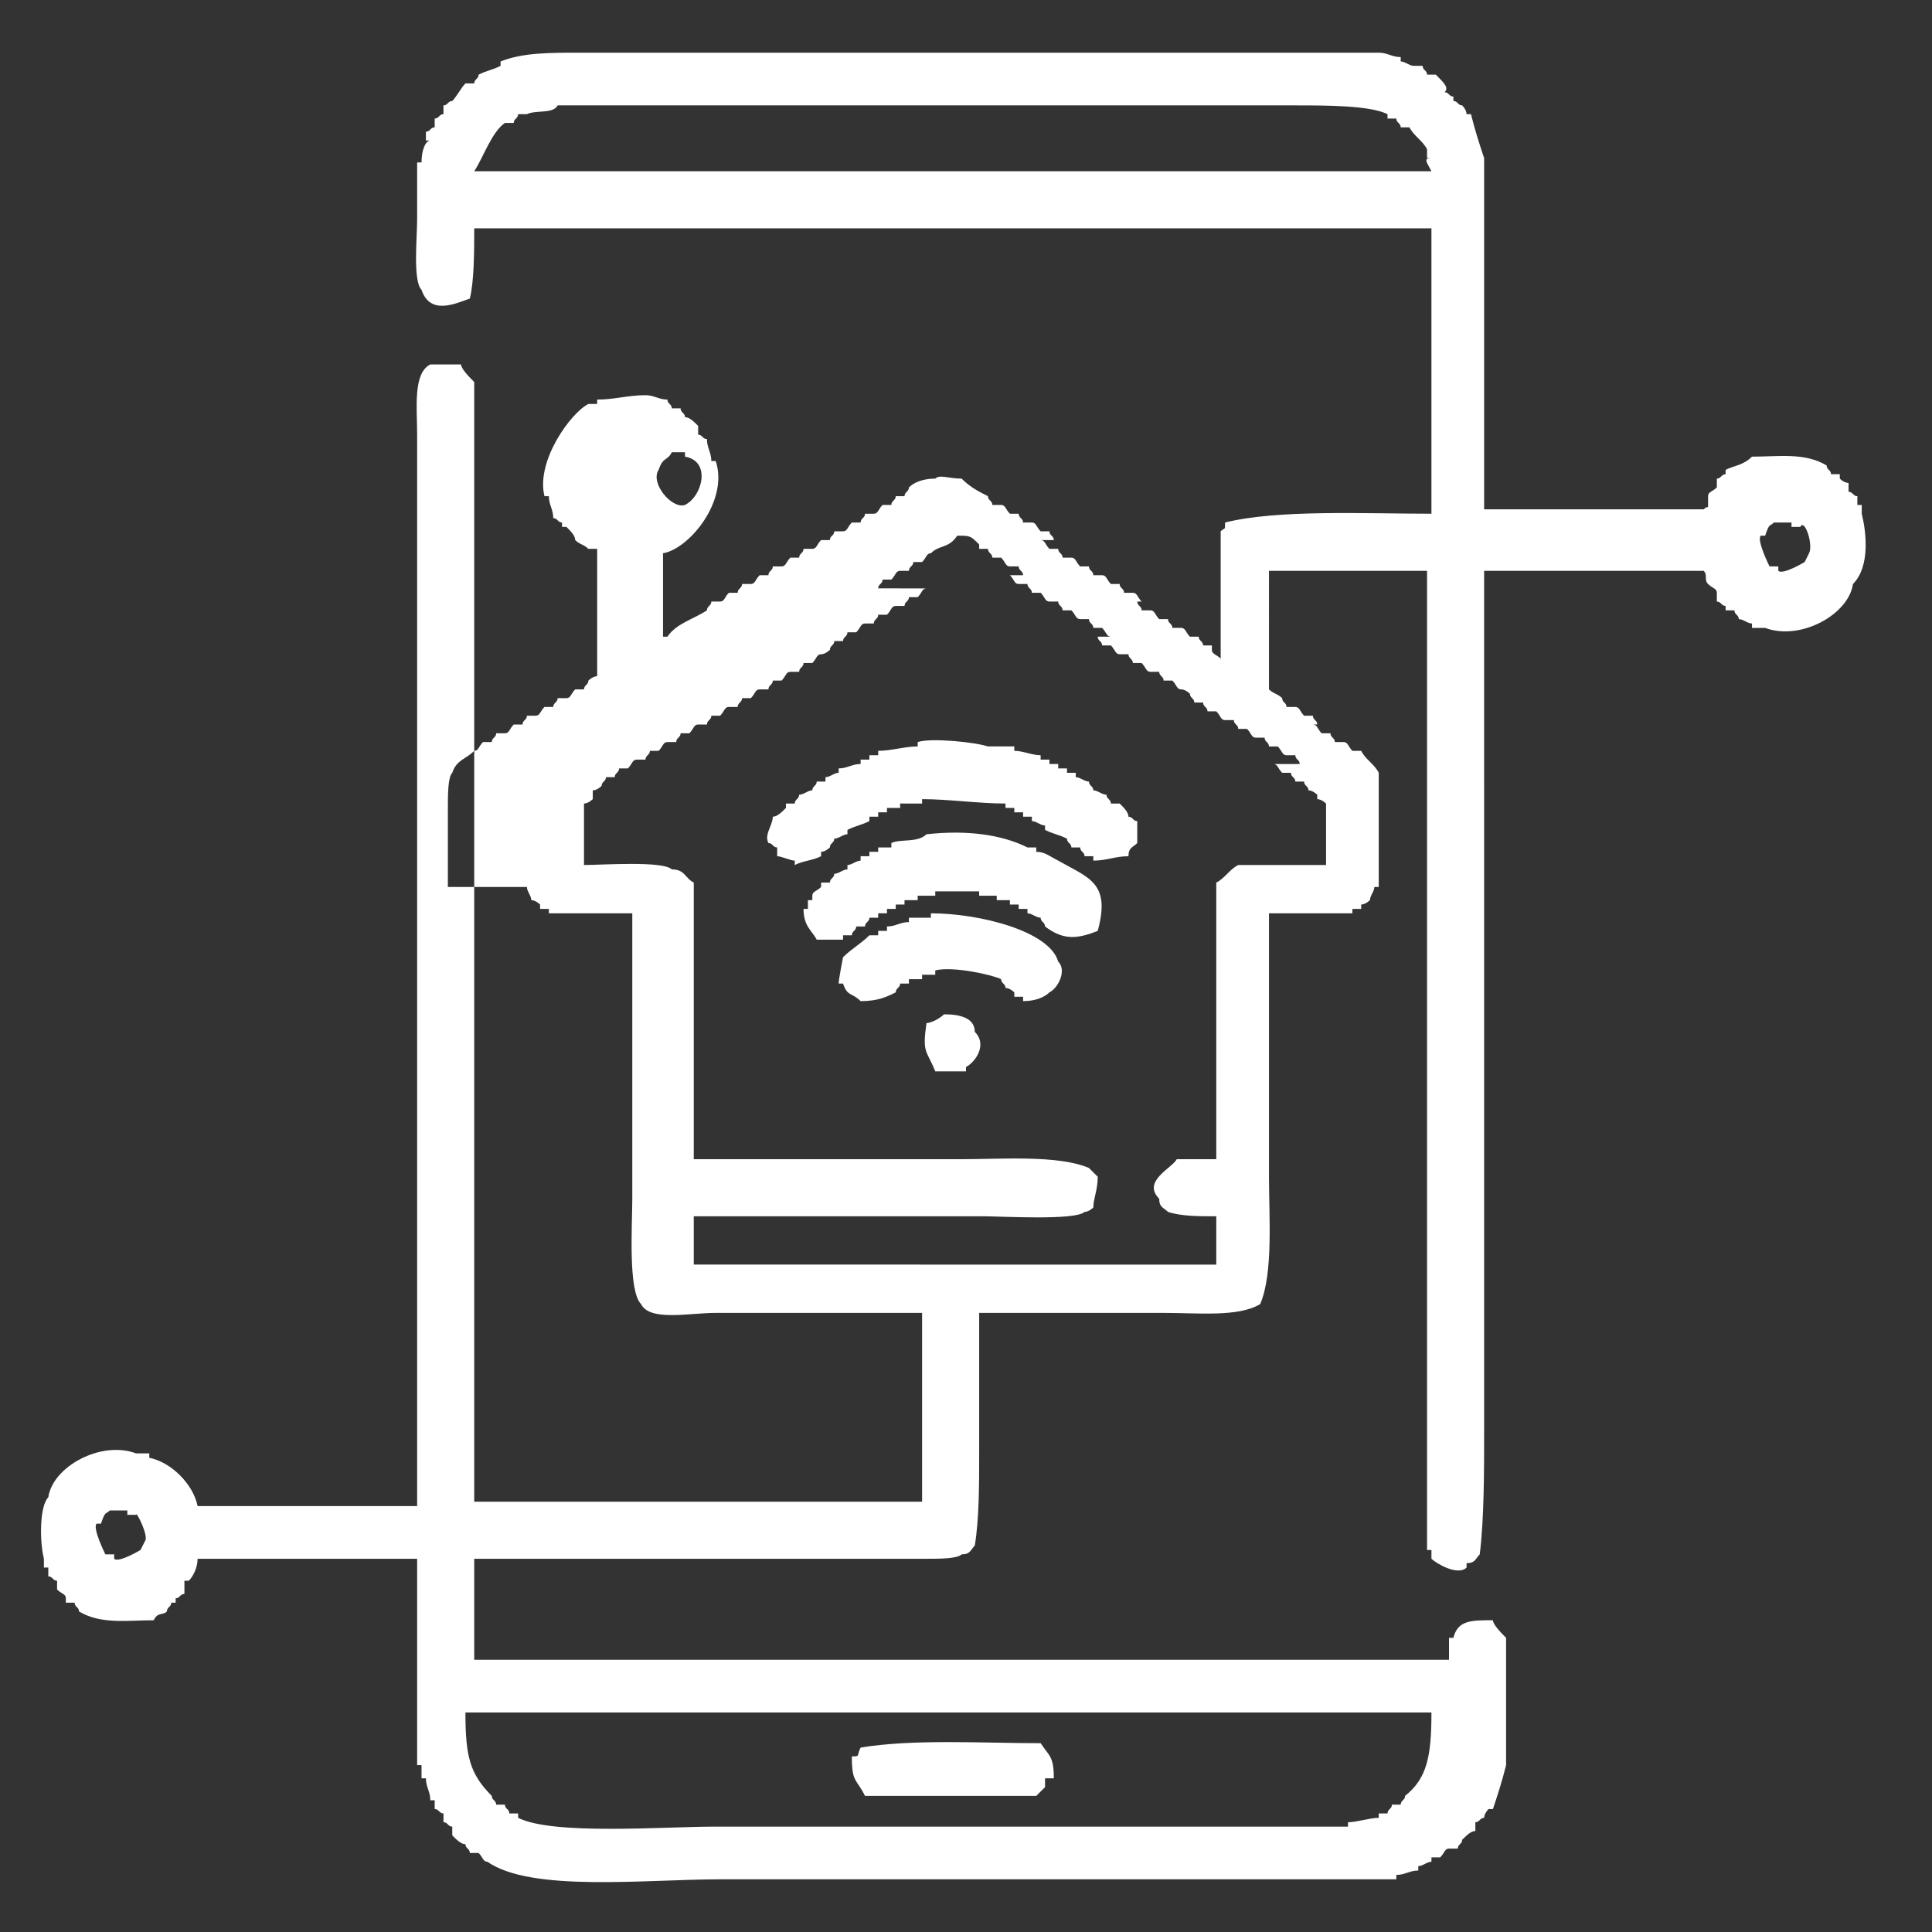 <?xml version="1.0" encoding="utf-8"?>
<!-- Generator: Adobe Illustrator 25.4.1, SVG Export Plug-In . SVG Version: 6.00 Build 0)  -->
<svg version="1.1" id="Layer_1" xmlns="http://www.w3.org/2000/svg" xmlns:xlink="http://www.w3.org/1999/xlink" x="0px" y="0px"
	 viewBox="0 0 44 44" style="enable-background:new 0 0 44 44;" xml:space="preserve">
<rect x="0" y="0" width="44" height="44" fill="#333333" stroke="none"/>
<style type="text/css">
	.st0{fill-rule:evenodd;clip-rule:evenodd;fill:#FFFFFF;}
</style>
<g>
	<g>
		<path class="st0" d="M42.4,11.7v-0.2h-0.1v-0.2c-0.1,0-0.1-0.1-0.2-0.1v-0.2C42.1,11,42,11,41.9,10.9v-0.1h-0.2
			c0-0.1-0.1-0.1-0.1-0.2c-0.5-0.3-1.1-0.2-1.7-0.2c-0.2,0.2-0.4,0.2-0.6,0.3v0.1c-0.1,0-0.1,0.1-0.2,0.1v0.2
			c-0.1,0.1-0.2,0.1-0.2,0.2v0.2c0,0.1,0,0-0.1,0.1h-5v-8c-0.1-0.3-0.2-0.6-0.3-1h-0.1c0-0.1-0.1-0.2-0.1-0.2
			c-0.1,0-0.1-0.1-0.2-0.1V2.2c-0.1,0-0.1-0.1-0.2-0.1C33,2,32.9,1.9,32.7,1.7h-0.2c0-0.1-0.1-0.1-0.1-0.2h-0.2V1.5
			c-0.1,0-0.2-0.1-0.3-0.1V1.3c-0.2,0-0.3-0.1-0.5-0.1V1.2H13.2c-0.7,0-1.3,0-1.8,0.2v0.1c-0.2,0.1-0.3,0.1-0.5,0.2
			c0,0.1-0.1,0.1-0.1,0.2h-0.2c-0.1,0.1-0.2,0.3-0.3,0.4c-0.1,0-0.1,0.1-0.2,0.1v0.2c-0.1,0-0.1,0.1-0.2,0.1v0.2
			c-0.1,0-0.1,0.1-0.2,0.1v0.2H9.8C9.7,3.2,9.6,3.4,9.6,3.7H9.5V5c0,0.4-0.1,1.4,0.1,1.6c0.2,0.6,0.8,0.3,1.1,0.2
			c0.1-0.4,0.1-1.1,0.1-1.6h21.8v6.5c-1.5,0-3.5-0.1-4.7,0.2c0,0.2,0,0.1-0.1,0.2v2.9c-0.1-0.1-0.2-0.1-0.2-0.2v-0.1h-0.2
			c0-0.1-0.1-0.1-0.1-0.2h-0.2c-0.1-0.1-0.1-0.2-0.2-0.2h-0.2c0-0.1-0.1-0.1-0.1-0.2h-0.2c-0.1-0.1-0.1-0.2-0.2-0.2h-0.2
			c0-0.1-0.1-0.1-0.1-0.2H26c-0.1-0.1-0.1-0.2-0.2-0.2h-0.2c0-0.1-0.1-0.1-0.1-0.2h-0.2c-0.1-0.1-0.1-0.2-0.2-0.2h-0.2
			c0-0.1-0.1-0.1-0.1-0.2h-0.2c-0.1-0.1-0.1-0.2-0.2-0.2h-0.2c0-0.1-0.1-0.1-0.1-0.2h-0.2c-0.1-0.1-0.1-0.2-0.2-0.2H24
			c0-0.1-0.1-0.1-0.1-0.2h-0.2c-0.1-0.1-0.1-0.2-0.2-0.2h-0.2c0-0.1-0.1-0.1-0.1-0.2h-0.2c-0.1-0.1-0.1-0.2-0.2-0.2h-0.2
			c0-0.1-0.1-0.1-0.1-0.2c-0.2-0.1-0.4-0.2-0.6-0.4c-0.3,0-0.5-0.1-0.6,0c-0.3,0-0.5,0.1-0.6,0.2c0,0.1-0.1,0.1-0.1,0.2h-0.2
			c0,0.1-0.1,0.1-0.1,0.2h-0.2c-0.1,0.1-0.1,0.2-0.2,0.2h-0.2c0,0.1-0.1,0.1-0.1,0.2h-0.2c-0.1,0.1-0.1,0.2-0.2,0.2h-0.2
			c0,0.1-0.1,0.1-0.1,0.2h-0.2c-0.1,0.1-0.1,0.2-0.2,0.2h-0.2c0,0.1-0.1,0.1-0.1,0.2h-0.2c-0.1,0.1-0.1,0.2-0.2,0.2h-0.2
			c0,0.1-0.1,0.1-0.1,0.2h-0.2c-0.1,0.1-0.1,0.2-0.2,0.2h-0.2c0,0.1-0.1,0.1-0.1,0.2h-0.2c-0.1,0.1-0.1,0.2-0.2,0.2h-0.2
			c0,0.1-0.1,0.1-0.1,0.2c-0.3,0.2-0.7,0.3-0.9,0.6h-0.1v-1.9c0.6-0.1,1.5-1.2,1.2-2.1h-0.1c0-0.2-0.1-0.3-0.1-0.5
			c-0.1,0-0.1-0.1-0.2-0.1V9.7c-0.1-0.1-0.2-0.2-0.3-0.2c0-0.1-0.1-0.1-0.1-0.2h-0.2c0-0.1-0.1-0.1-0.1-0.2c-0.2,0-0.3-0.1-0.5-0.1
			V9c-0.4,0-0.7,0.1-1.1,0.1v0.1h-0.2c-0.4,0.2-1.2,1.3-1,2.1h0.1c0,0.2,0.1,0.3,0.1,0.5c0.1,0,0.1,0.1,0.2,0.1V12h0.1
			c0.1,0.1,0.2,0.2,0.2,0.3c0.1,0.1,0.2,0.1,0.3,0.2h0.2v2.9c-0.1,0-0.2,0.1-0.2,0.1c0,0.1-0.1,0.1-0.1,0.2h-0.2
			c-0.1,0.1-0.1,0.2-0.2,0.2h-0.2c0,0.1-0.1,0.1-0.1,0.2h-0.2c-0.1,0.1-0.1,0.2-0.2,0.2h-0.2c0,0.1-0.1,0.1-0.1,0.2h-0.2
			c-0.1,0.1-0.1,0.2-0.2,0.2h-0.2c0,0.1-0.1,0.1-0.1,0.2h-0.2c-0.1,0.1-0.1,0.2-0.2,0.2c-0.2,0.2-0.4,0.2-0.5,0.5
			c-0.1,0.1-0.1,0.5-0.1,0.8v1.8H12c0,0.1,0.1,0.2,0.1,0.3c0.1,0,0.2,0.1,0.2,0.1v0.1h0.2v0.1h1.9v6.5c0,0.6-0.1,2.1,0.2,2.4
			c0.2,0.4,1.1,0.2,1.7,0.2H21v4.3H10.8V8.7c-0.1-0.1-0.3-0.3-0.3-0.4H9.8C9.4,8.5,9.5,9.3,9.5,9.9v24.4h-5c-0.1-0.5-0.6-1-1.1-1.1
			v-0.1H3.1c-0.8-0.3-1.9,0.3-2,1c-0.2,0.2-0.2,1-0.1,1.4v0.2h0.1v0.2c0.1,0,0.1,0.1,0.2,0.1v0.2c0.1,0.1,0.2,0.1,0.2,0.2v0.1h0.2
			c0,0.1,0.1,0.1,0.1,0.2c0.5,0.3,1.1,0.2,1.7,0.2c0.1-0.2,0.2-0.1,0.3-0.2c0-0.1,0.1-0.1,0.1-0.2H4v-0.1c0.1,0,0.1-0.1,0.2-0.1V36
			h0.1c0.1-0.1,0.2-0.3,0.2-0.5h5v4.7h0.1v0.3h0.1c0,0.2,0.1,0.3,0.1,0.5h0.1v0.2c0.1,0,0.1,0.1,0.2,0.1v0.2c0.1,0,0.1,0.1,0.2,0.1
			v0.2c0.1,0.1,0.2,0.2,0.3,0.2c0,0.1,0.1,0.1,0.1,0.2h0.2c0.1,0.1,0.1,0.2,0.2,0.2c1,0.7,3.6,0.4,5.3,0.4h15.4v-0.1
			c0.2,0,0.3-0.1,0.5-0.1v-0.1c0.1,0,0.2-0.1,0.3-0.1v-0.1h0.2c0.1-0.1,0.1-0.2,0.2-0.2h0.2c0-0.1,0.1-0.1,0.1-0.2
			c0.1-0.1,0.2-0.2,0.3-0.2v-0.2c0.1,0,0.1-0.1,0.2-0.1c0-0.1,0.1-0.2,0.1-0.2h0.1c0.1-0.3,0.2-0.6,0.3-1v-2.9
			c-0.1-0.1-0.3-0.3-0.3-0.4c-0.5,0-0.8,0-0.9,0.4h-0.1v0.5H10.8v-2.3h10.3c0.3,0,0.7,0,0.8-0.1c0.2,0,0.2-0.1,0.3-0.2
			c0.1-0.6,0.1-1.4,0.1-2.1v-3.2h4.2c0.8,0,1.7,0.1,2.2-0.2c0.3-0.7,0.2-2,0.2-2.9v-6h1.9v-0.1H31v-0.1c0.1,0,0.2-0.1,0.2-0.1
			c0-0.1,0.1-0.2,0.1-0.3h0.1v-2.6c-0.1-0.2-0.3-0.3-0.4-0.5h-0.2c-0.1-0.1-0.1-0.2-0.2-0.2h-0.2c0-0.1-0.1-0.1-0.1-0.2h-0.2
			c-0.1-0.1-0.1-0.2-0.2-0.2H30c0-0.1-0.1-0.1-0.1-0.2h-0.2c-0.1-0.1-0.1-0.2-0.2-0.2h-0.2c0-0.1-0.1-0.1-0.1-0.2
			c-0.1-0.1-0.2-0.1-0.3-0.2V13h3.6v22.3h0.1v0.2c0.1,0.1,0.6,0.4,0.8,0.2v-0.1c0.2,0,0.2-0.1,0.3-0.2c0.1-0.8,0.1-1.9,0.1-2.8V13h5
			c0.1,0.1,0,0.2,0.1,0.3c0.1,0.1,0.2,0.1,0.2,0.2v0.2c0.1,0,0.1,0.1,0.2,0.1v0.1h0.2c0,0.1,0.1,0.1,0.1,0.2c0.1,0,0.2,0.1,0.3,0.1
			v0.1h0.3c0.8,0.3,1.9-0.3,2-1C42.6,12.9,42.5,12.1,42.4,11.7z M3.3,35.1L3.3,35.1l-0.1,0.2c0,0-0.5,0.3-0.6,0.2v-0.1H2.4
			c0,0-0.3-0.6-0.2-0.7h0.1c0.1-0.3,0.1-0.2,0.2-0.3h0.4v0.1h0.2C3.1,34.4,3.4,35,3.3,35.1z M32.6,39c0,1-0.1,1.5-0.6,1.9
			c0,0.1-0.1,0.1-0.1,0.2h-0.2c0,0.1-0.1,0.1-0.1,0.2h-0.2v0.1c-0.2,0-0.5,0.1-0.7,0.1v0.1H16.3c-1.2,0-3.7,0.2-4.5-0.2v-0.1h-0.2
			c0-0.1-0.1-0.1-0.1-0.2h-0.2c0-0.1-0.1-0.1-0.1-0.2c-0.5-0.5-0.6-0.9-0.6-1.9H32.6z M15,10.7c0.1-0.3,0.2-0.2,0.3-0.4h0.3v0.1
			c0.6,0.1,0.4,0.9,0,1.1C15.3,11.6,14.8,11,15,10.7z M29.2,17.6h0.2c0,0.1,0.1,0.1,0.1,0.2h0.2c0,0.1,0.1,0.1,0.1,0.2
			c0.1,0,0.2,0.1,0.2,0.1v0.1c0.1,0,0.2,0.1,0.2,0.1v1.4h-2c-0.2,0.1-0.3,0.3-0.5,0.4v6.3h-0.9c-0.1,0.2-0.8,0.5-0.4,0.9
			c0,0.2,0.1,0.2,0.2,0.3c0.3,0.1,0.7,0.1,1.1,0.1v1.1H15.8v-1.1h6.6c0.4,0,2.1,0.1,2.3-0.1c0.1,0,0.2-0.1,0.2-0.1
			c0-0.2,0.1-0.4,0.1-0.7c-0.1-0.1-0.1-0.1-0.2-0.2c-0.7-0.3-2-0.2-2.9-0.2h-6.1v-6.3c-0.2-0.1-0.2-0.3-0.5-0.3
			c-0.2-0.2-1.6-0.1-2-0.1v-1.4c0.1,0,0.2-0.1,0.2-0.1V18c0.1,0,0.2-0.1,0.2-0.1c0-0.1,0.1-0.1,0.1-0.2H14c0-0.1,0.1-0.1,0.1-0.2
			h0.2c0.1-0.1,0.1-0.2,0.2-0.2h0.2c0-0.1,0.1-0.1,0.1-0.2h0.2c0.1-0.1,0.1-0.2,0.2-0.2h0.2c0-0.1,0.1-0.1,0.1-0.2h0.2
			c0.1-0.1,0.1-0.2,0.2-0.2h0.2c0-0.1,0.1-0.1,0.1-0.2h0.2c0.1-0.1,0.1-0.2,0.2-0.2h0.2c0-0.1,0.1-0.1,0.1-0.2h0.2
			c0.1-0.1,0.1-0.2,0.2-0.2h0.2c0-0.1,0.1-0.1,0.1-0.2h0.2c0.1-0.1,0.1-0.2,0.2-0.2h0.2c0-0.1,0.1-0.1,0.1-0.2h0.2
			c0.1-0.1,0.1-0.2,0.2-0.2c0.1,0,0.2-0.1,0.2-0.1c0-0.1,0.1-0.1,0.1-0.2h0.2c0-0.1,0.1-0.1,0.1-0.2h0.2c0.1-0.1,0.1-0.2,0.2-0.2
			h0.2c0-0.1,0.1-0.1,0.1-0.2h0.2c0.1-0.1,0.1-0.2,0.2-0.2h0.2c0-0.1,0.1-0.1,0.1-0.2h0.2c0.1-0.1,0.1-0.2,0.2-0.2H20
			c0-0.1,0.1-0.1,0.1-0.2h0.2c0.1-0.1,0.1-0.2,0.2-0.2h0.2c0-0.1,0.1-0.1,0.1-0.2h0.2c0.1-0.1,0.1-0.2,0.2-0.2
			c0.2-0.2,0.4-0.1,0.6-0.4c0.3,0,0.3,0,0.5,0.2v0.1h0.2c0,0.1,0.1,0.1,0.1,0.2h0.2c0.1,0.1,0.1,0.2,0.2,0.2h0.2
			c0,0.1,0.1,0.1,0.1,0.2H23c0.1,0.1,0.1,0.2,0.2,0.2h0.2c0,0.1,0.1,0.1,0.1,0.2h0.2c0.1,0.1,0.1,0.2,0.2,0.2h0.2
			c0,0.1,0.1,0.1,0.1,0.2h0.2c0.1,0.1,0.1,0.2,0.2,0.2h0.2c0,0.1,0.1,0.1,0.1,0.2h0.2c0.1,0.1,0.1,0.2,0.2,0.2H25
			c0,0.1,0.1,0.1,0.1,0.2h0.2c0.1,0.1,0.1,0.2,0.2,0.2h0.2c0,0.1,0.1,0.1,0.1,0.2h0.2c0.1,0.1,0.1,0.2,0.2,0.2h0.2
			c0,0.1,0.1,0.1,0.1,0.2h0.2c0.1,0.1,0.1,0.2,0.2,0.2c0.1,0,0.2,0.1,0.2,0.1c0,0.1,0.1,0.1,0.1,0.2h0.2c0,0.1,0.1,0.1,0.1,0.2h0.2
			c0.1,0.1,0.1,0.2,0.2,0.2h0.2c0,0.1,0.1,0.1,0.1,0.2h0.2c0.1,0.1,0.1,0.2,0.2,0.2h0.2c0,0.1,0.1,0.1,0.1,0.2h0.2
			c0.1,0.1,0.1,0.2,0.2,0.2h0.2c0,0.1,0.1,0.1,0.1,0.2H29C29.1,17.4,29.1,17.5,29.2,17.6z M32.6,3.9H10.8C11,3.6,11.2,3,11.5,2.8
			h0.2c0-0.1,0.1-0.1,0.1-0.2h0.2V2.6c0.2-0.1,0.6,0,0.7-0.2h16.8c0.7,0,1.7,0,2.1,0.2v0.1h0.2c0,0.1,0.1,0.1,0.1,0.2h0.2
			c0.1,0.2,0.3,0.3,0.4,0.5v0.2h0.1C32.4,3.6,32.5,3.7,32.6,3.9L32.6,3.9L32.6,3.9z M41.2,12.6L41.2,12.6l-0.1,0.2
			c0,0-0.5,0.3-0.6,0.2v-0.1h-0.2c0,0-0.3-0.6-0.2-0.7h0.1c0.1-0.3,0.1-0.2,0.2-0.3h0.4v0.1H41C41.1,11.8,41.3,12.4,41.2,12.6z
			 M25.5,18.3h-0.2c0-0.1-0.1-0.1-0.1-0.2c-0.1,0-0.2-0.1-0.3-0.1c0-0.1-0.1-0.1-0.1-0.2c-0.1,0-0.2-0.1-0.3-0.1v-0.1h-0.2v-0.1
			h-0.2v-0.1h-0.2v-0.1h-0.2v-0.1c-0.2,0-0.4-0.1-0.6-0.1v-0.1h-0.6c-0.3-0.1-1.3-0.2-1.6-0.1v0.1c-0.3,0-0.6,0.1-0.9,0.1v0.1h-0.2
			v0.1h-0.2v0.1c-0.2,0-0.3,0.1-0.5,0.1v0.1c-0.1,0-0.2,0.1-0.3,0.1v0.1h-0.2c0,0.1-0.1,0.1-0.1,0.2c-0.1,0-0.2,0.1-0.3,0.1
			c0,0.1-0.1,0.1-0.1,0.2h-0.2v0.1c-0.1,0.1-0.2,0.2-0.3,0.2c0,0.2-0.2,0.4-0.1,0.6c0.1,0,0.1,0.1,0.2,0.1v0.2
			c0.1,0,0.3,0.1,0.4,0.1v0.1c0.2-0.1,0.4-0.1,0.6-0.2v-0.1c0.1,0,0.2-0.1,0.2-0.1c0-0.1,0.1-0.1,0.1-0.2c0.1,0,0.2-0.1,0.3-0.1
			v-0.1c0.2-0.1,0.3-0.1,0.5-0.2v-0.1H20v-0.1h0.2v-0.1h0.3v-0.1H21v-0.1c0.6,0,1.3,0.1,1.9,0.1v0.1h0.2v0.1h0.2v0.1h0.2v0.1
			c0.1,0,0.2,0.1,0.3,0.1v0.1c0.2,0.1,0.3,0.1,0.5,0.2c0,0.1,0.1,0.1,0.1,0.2h0.2c0,0.1,0.1,0.1,0.1,0.2h0.2v0.1
			c0.3,0,0.5-0.1,0.8-0.1c0-0.2,0.1-0.2,0.2-0.3v-0.5c-0.1,0-0.1-0.1-0.2-0.1C25.7,18.5,25.6,18.4,25.5,18.3z M24.1,19.6L24.1,19.6
			c-0.2-0.1-0.3-0.2-0.5-0.2v-0.1h-0.2C22.8,19,22,18.9,21.1,19c-0.2,0.2-0.6,0.1-0.8,0.2v0.1H20v0.1h-0.2v0.1h-0.2v0.1
			c-0.1,0-0.2,0.1-0.3,0.1v0.1c-0.1,0-0.2,0.1-0.3,0.1c0,0.1-0.1,0.1-0.1,0.2h-0.2v0.1c-0.1,0.1-0.2,0.1-0.2,0.2v0.1h-0.1v0.2h-0.1
			c0,0.4,0.2,0.5,0.3,0.7h0.6v-0.1h0.2c0-0.1,0.1-0.1,0.1-0.2h0.2c0-0.1,0.1-0.1,0.1-0.2h0.2v-0.1h0.2v-0.1h0.2v-0.1h0.2v-0.1h0.3
			v-0.1h0.4v-0.1h1v0.1h0.4v0.1h0.3v0.1h0.2v0.1h0.2v0.1c0.1,0,0.2,0.1,0.3,0.1c0,0.1,0.1,0.1,0.1,0.2c0.4,0.3,0.7,0.3,1.2,0.1
			C25.3,20.1,24.8,20,24.1,19.6z M24.1,21.9c-0.2-0.7-1.8-1.1-2.9-1.1v0.1h-0.5V21c-0.2,0-0.3,0.1-0.5,0.1v0.1h-0.2v0.1h-0.2
			c-0.2,0.2-0.4,0.3-0.6,0.5c0,0-0.1,0.5-0.1,0.6h0.1c0.1,0.3,0.2,0.2,0.4,0.4c0.4,0,0.6-0.1,0.8-0.2c0-0.1,0.1-0.1,0.1-0.2h0.2
			v-0.1H21v-0.1h0.3v-0.1c0.4-0.1,1.3,0.1,1.5,0.2c0,0.1,0.1,0.1,0.1,0.2c0.1,0,0.2,0.1,0.2,0.1v0.1h0.2v0.1c0.3,0,0.5-0.1,0.6-0.2
			C24.1,22.5,24.3,22.1,24.1,21.9L24.1,21.9z M21.5,23.1c-0.1,0.1-0.3,0.2-0.4,0.2c-0.1,0.7,0,0.6,0.2,1.1H22v-0.1
			c0.2-0.1,0.5-0.5,0.2-0.8C22.2,23.2,21.9,23.1,21.5,23.1z M23.6,40.9L23.6,40.9c0.1-0.1,0.2-0.2,0.2-0.2v-0.2H24
			c0-0.5-0.1-0.5-0.3-0.8c-1.3,0-2.9-0.1-4.1,0.1c-0.1,0.2,0,0.2-0.2,0.2c0,0.6,0.1,0.5,0.3,0.9H23.6z"/>
	</g>
</g>
</svg>
